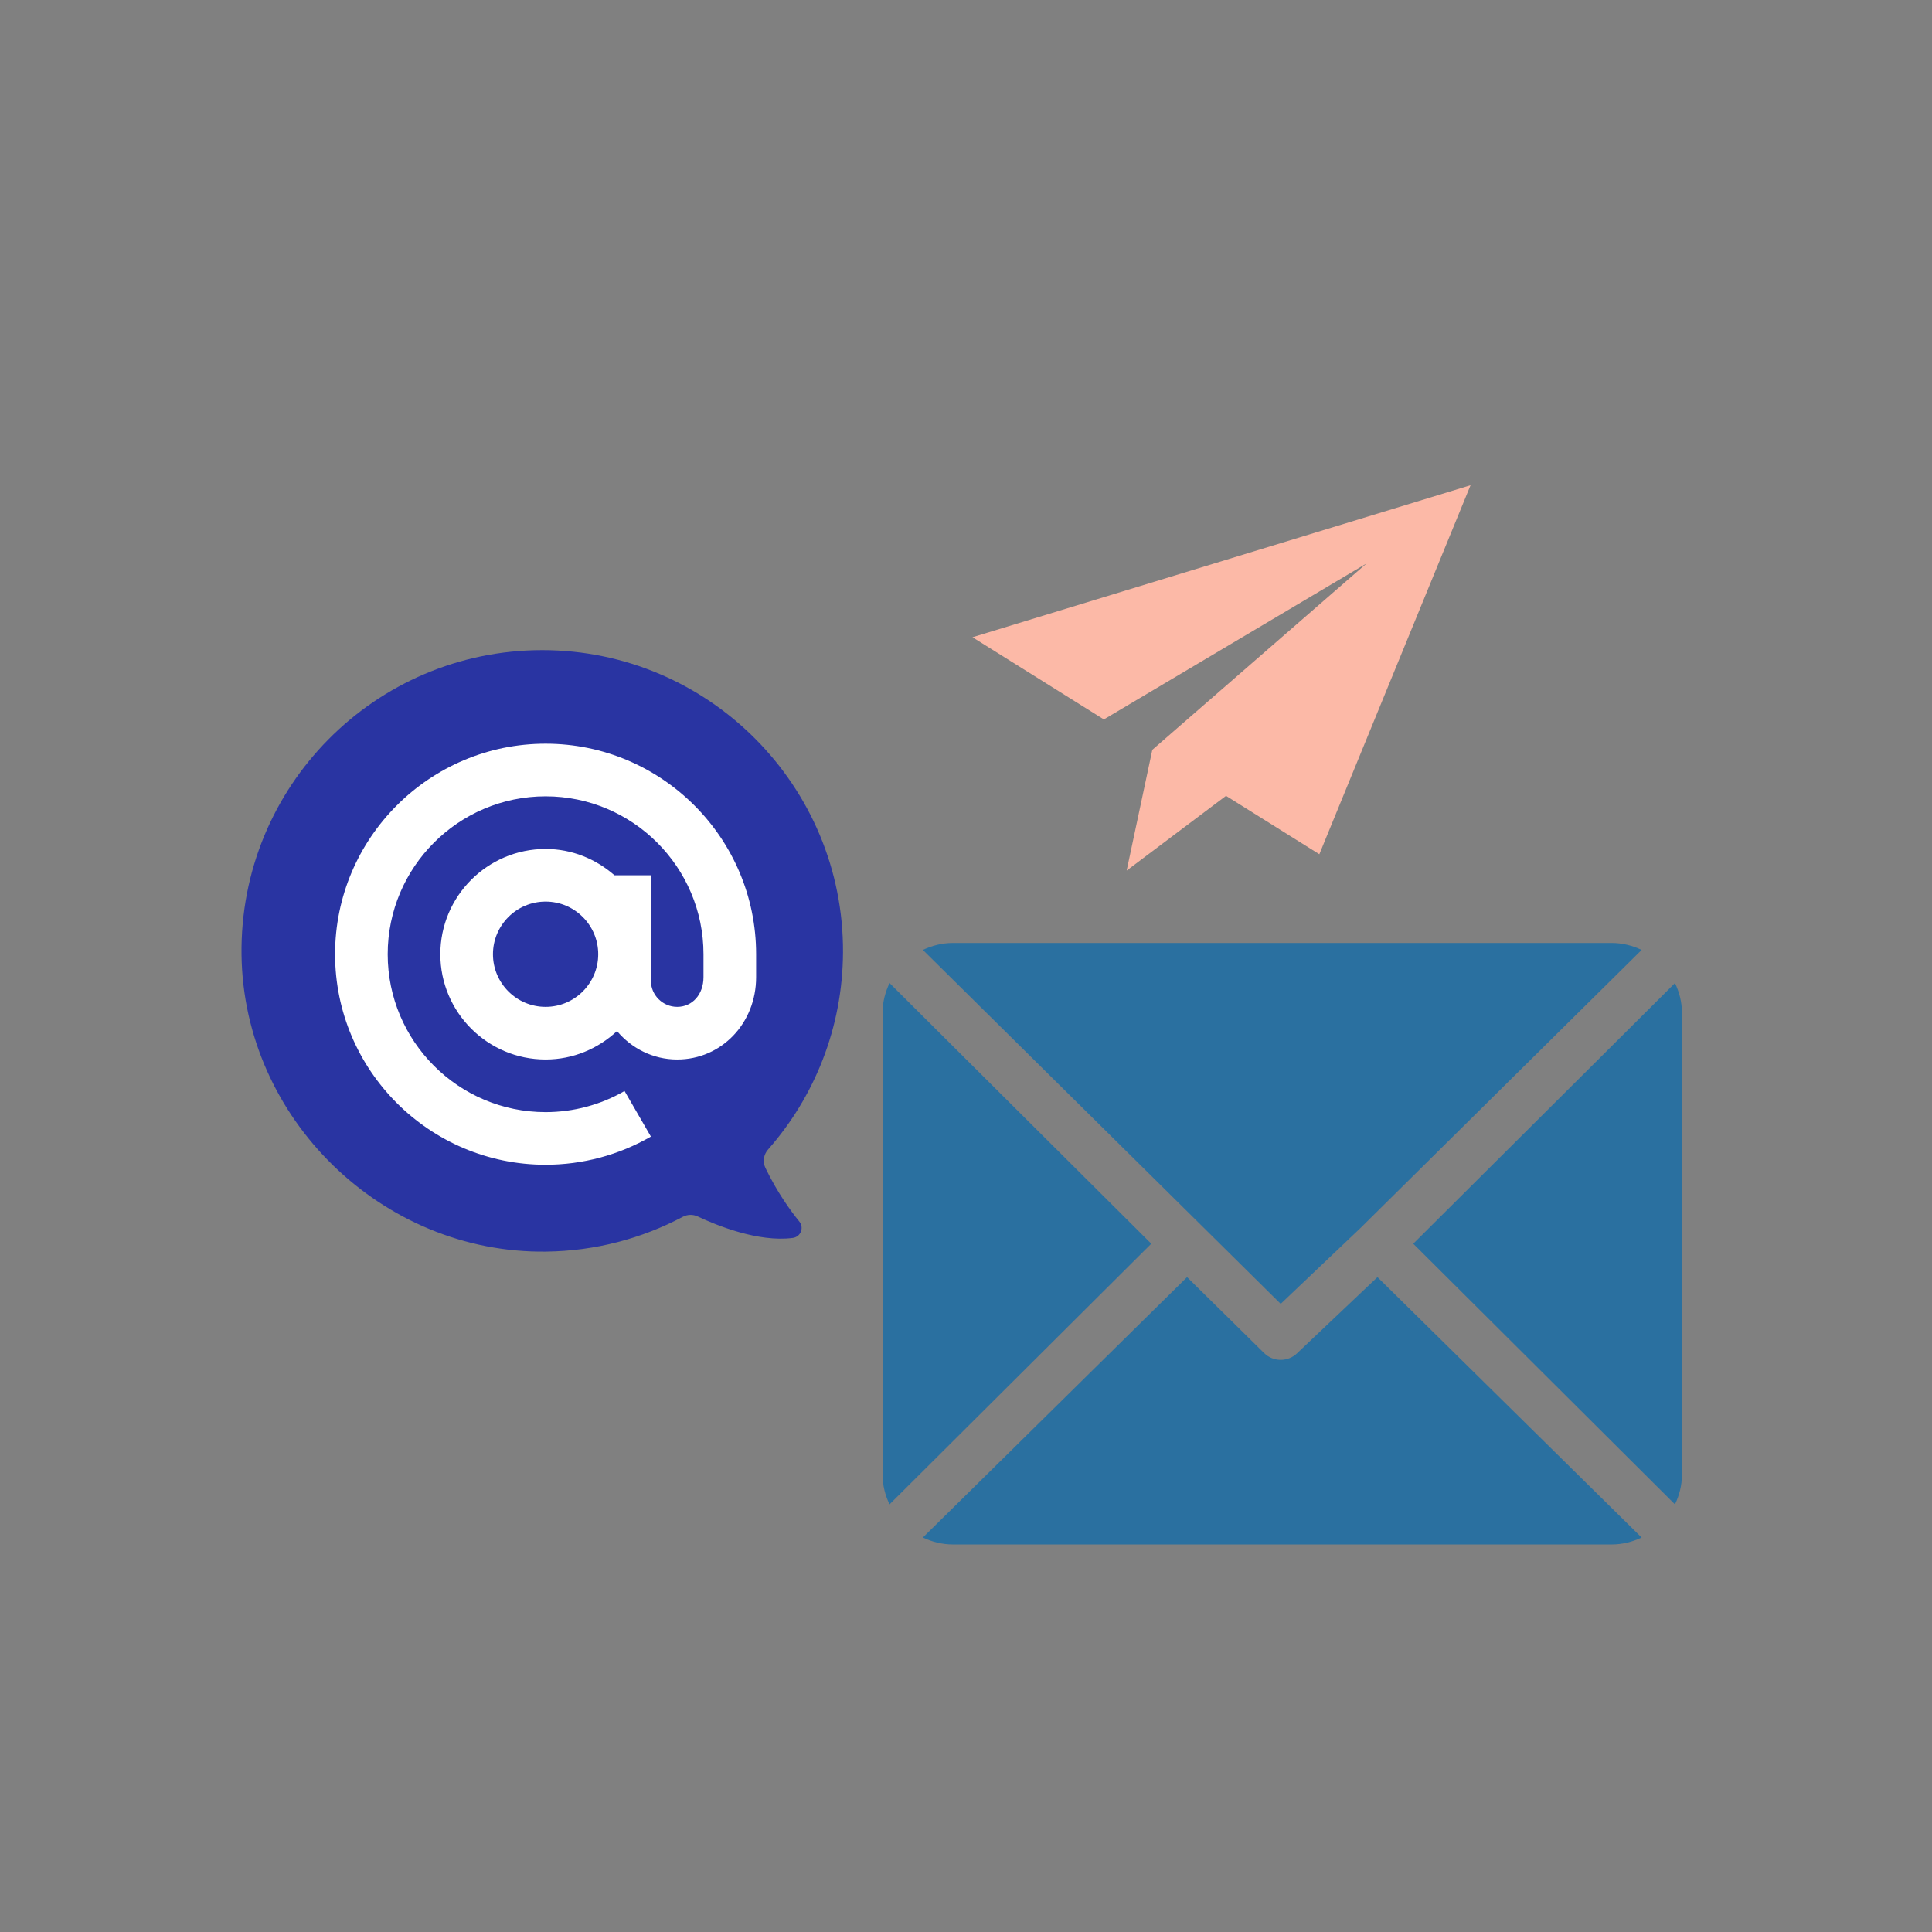 <?xml version="1.0" encoding="UTF-8"?>
<svg width="360px" height="360px" viewBox="0 0 360 360" version="1.1" xmlns="http://www.w3.org/2000/svg" xmlns:xlink="http://www.w3.org/1999/xlink">
    <rect x="0" y="0" width="360" height="360" fill="#808080" stroke="none"/>
    <title>Atom/Illustration/EPS/Images/eps-contact</title>
    <g id="Atom/Illustration/EPS/Images/eps-contact" stroke="none" stroke-width="1" fill="none" fill-rule="evenodd">
        <g id="contact-us" transform="translate(45, 72)">
            <g id="Group-21" transform="translate(0, 49.142)">
                <g id="complain" fill="#2934A2">
                    <path d="M56.04,0 C87.051,0 112.236,25.318 112.081,56.329 C112.01,70.405 106.748,83.252 98.113,93.058 C97.284,93.999 97.077,95.341 97.621,96.471 C99.806,101.01 102.278,104.432 103.949,106.484 C104.875,107.62 104.186,109.332 102.733,109.524 C96.264,110.379 88.404,107.133 85.013,105.531 C84.124,105.111 83.092,105.138 82.222,105.598 C74.611,109.628 65.961,111.958 56.777,112.076 C26.232,112.47 0.395,87.319 0.005,56.774 C-0.395,25.488 24.846,0 56.04,0 L56.04,0 Z" id="Path"></path>
                </g>
                <g id="email" transform="translate(17.435, 17.435)" fill="#FFFFFF">
                    <path d="M39.228,-1.12027176e-13 C17.598,-1.12027176e-13 5.60135879e-13,17.598 5.60135879e-13,39.228 C5.60135879e-13,60.859 17.598,78.457 39.228,78.457 C46.126,78.457 52.909,76.642 58.847,73.206 L53.939,64.716 C49.49,67.29 44.402,68.65 39.228,68.65 C23.005,68.65 9.807,55.452 9.807,39.228 C9.807,23.005 23.005,9.807 39.228,9.807 C55.452,9.807 68.65,23.005 68.65,39.228 L68.65,43.5 C68.65,46.708 66.588,49.035 63.746,49.035 C61.043,49.035 58.842,46.835 58.842,44.132 L58.842,24.518 L52.064,24.518 C48.614,21.504 44.158,19.614 39.228,19.614 C28.413,19.614 19.614,28.413 19.614,39.228 C19.614,50.043 28.413,58.843 39.228,58.843 C44.379,58.843 49.035,56.806 52.538,53.548 C55.239,56.757 59.233,58.843 63.746,58.843 C71.995,58.843 78.457,52.103 78.457,43.5 L78.457,39.228 C78.457,17.598 60.859,-1.12027176e-13 39.228,-1.12027176e-13 Z M39.228,49.035 C33.82,49.035 29.421,44.637 29.421,39.228 C29.421,33.82 33.82,29.421 39.228,29.421 C44.637,29.421 49.035,33.82 49.035,39.228 C49.035,44.637 44.637,49.035 39.228,49.035 L39.228,49.035 Z" id="Shape"></path>
                </g>
            </g>
            <g id="send" transform="translate(179.128, 50.598) rotate(12) translate(-179.128, -50.598) translate(136.128, 8.098)" fill="#FCB9A7">
                <polygon id="Path" points="85.106 0.646 0.215 47.65 27.345 57.541 69.189 18.926 37.361 61.193 37.387 61.203 37.355 61.193 37.355 84.21 52.569 66.738 71.842 73.764"></polygon>
            </g>
            <g id="mail-(2)" transform="translate(119.455, 103.707)" fill="#2A70A0">
                <path d="M135.831,-5.76330284e-14 L13.116,-5.76330284e-14 C11.102,-5.76330284e-14 9.216,0.49 7.51,1.297 L74.183,67.249 L89.127,53.043 C89.127,53.043 89.128,53.041 89.128,53.041 C89.128,53.04 89.13,53.039 89.13,53.039 L141.44,1.298 C139.733,0.49 137.846,-5.76330284e-14 135.831,-5.76330284e-14 Z" id="Path"></path>
                <path d="M147.652,7.472 L98.883,56.04 L147.65,104.609 C148.459,102.926 148.95,101.065 148.95,99.077 L148.95,13.002 C148.95,11.015 148.46,9.155 147.652,7.472 Z" id="Path"></path>
                <path d="M1.299,7.472 C0.491,9.155 2.25292747e-13,11.016 2.25292747e-13,13.004 L2.25292747e-13,99.079 C2.25292747e-13,101.065 0.49,102.926 1.298,104.609 L50.067,56.041 L1.299,7.472 Z" id="Path"></path>
                <path d="M92.215,62.268 L77.269,76.426 C76.417,77.265 75.301,77.685 74.185,77.685 C73.07,77.685 71.953,77.265 71.102,76.426 L56.737,62.267 L7.51,110.787 C9.216,111.592 11.103,112.081 13.118,112.081 L135.834,112.081 C137.848,112.081 139.734,111.593 141.44,110.788 L92.215,62.268 Z" id="Path"></path>
            </g>
        </g>
    </g>
</svg>